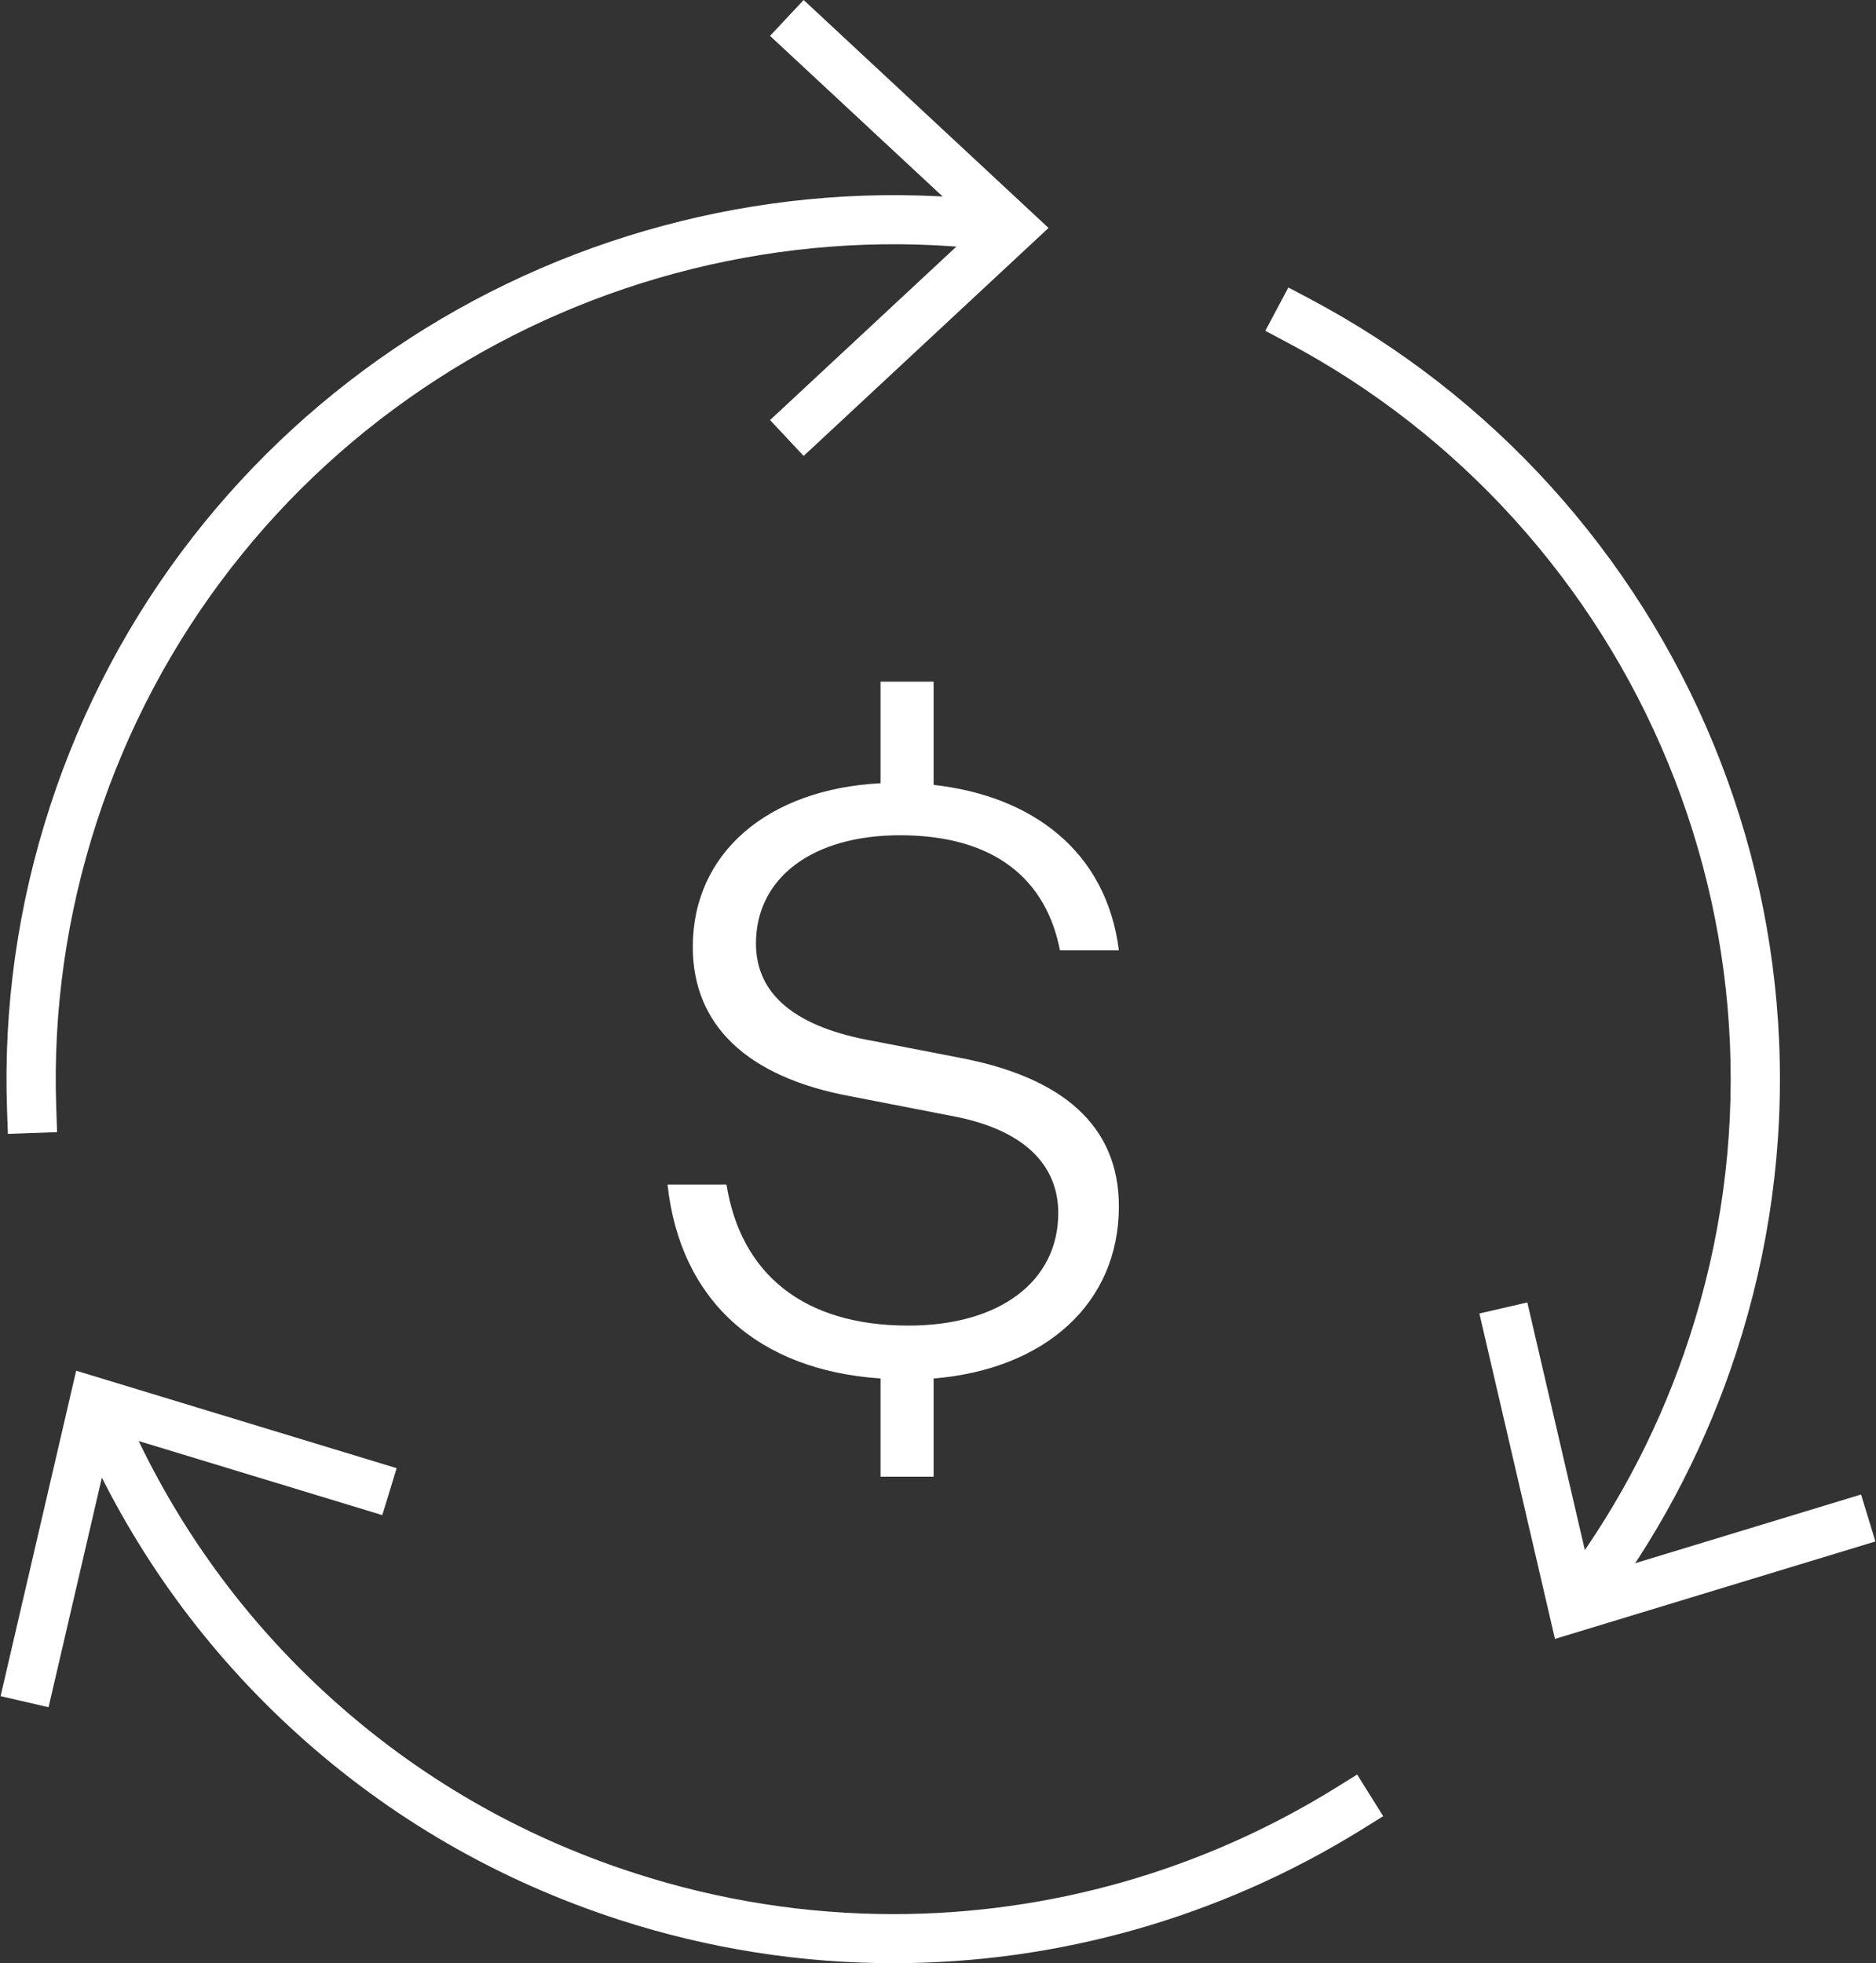 <svg width="86" height="90" viewBox="0 0 86 90" fill="none" xmlns="http://www.w3.org/2000/svg">
<rect x="0" y="0" width="86" height="90" fill="#333333" stroke="none"/>
<g id="Vector">
<path d="M2.226 78.265L0.027 77.757L3.492 62.838L18.183 67.306L17.525 69.458L5.145 65.693L2.226 78.265ZM71.283 75.133L67.818 60.215L70.016 59.708L72.936 72.278L85.315 68.513L85.973 70.665L71.283 75.133ZM36.841 20.902L35.301 19.257L44.761 10.45L35.301 1.645L36.841 0L48.067 10.45L36.841 20.902Z" fill="white"/>
<path d="M40.963 90C36.744 90 32.503 89.343 28.389 88.01C22.843 86.213 17.863 83.332 13.586 79.448C9.455 75.696 6.192 71.207 3.888 66.105L3.424 65.079L5.482 64.155L5.946 65.181C8.122 70 11.204 74.24 15.106 77.784C19.144 81.451 23.846 84.172 29.086 85.868C32.971 87.127 36.976 87.749 40.962 87.749C48.055 87.749 55.082 85.783 61.257 81.946L62.215 81.351L63.409 83.26L62.451 83.856C55.914 87.917 48.471 89.999 40.963 89.999V90ZM73.079 74.323L71.258 72.994L71.925 72.086C74.322 68.821 76.181 65.193 77.45 61.3C78.879 56.914 79.502 52.376 79.303 47.811C79.11 43.401 78.156 39.083 76.47 34.98C73.072 26.711 66.868 19.862 59 15.694L58.004 15.166L59.062 13.179L60.059 13.707C68.39 18.121 74.96 25.372 78.558 34.127C80.343 38.472 81.352 43.044 81.558 47.713C81.769 52.547 81.109 57.352 79.596 61.995C78.253 66.115 76.284 69.958 73.745 73.416L73.078 74.324L73.079 74.323ZM0.361 51.979L0.322 50.855C0.158 46.154 0.823 41.477 2.297 36.953C3.759 32.465 5.96 28.316 8.837 24.621C11.618 21.05 14.964 17.986 18.782 15.511C26.433 10.554 35.621 8.282 44.656 9.115L45.78 9.218L45.572 11.46L44.448 11.356C35.917 10.57 27.239 12.715 20.012 17.399C16.405 19.736 13.245 22.63 10.62 26.002C7.904 29.491 5.826 33.41 4.444 37.65C3.052 41.922 2.424 46.34 2.578 50.778L2.617 51.902L0.361 51.98V51.979Z" fill="white"/>
<path d="M43.997 48.492C48.668 49.377 51.292 51.572 51.292 55.305C51.292 59.731 47.934 62.772 42.799 63.195V67.698H40.367V63.195C34.732 62.811 31.18 59.616 30.601 54.304H33.303C33.959 58.384 36.816 60.77 41.642 60.77C45.849 60.77 48.513 58.73 48.513 55.612C48.513 53.418 46.968 51.763 43.571 51.147L39.017 50.262C34.191 49.376 31.759 46.952 31.759 43.411C31.759 39.1 35.196 36.175 40.367 35.906V31.248H42.799V35.982C47.277 36.483 50.714 38.984 51.292 43.565H48.59C47.972 40.371 45.657 38.291 41.256 38.291C37.28 38.291 34.655 40.215 34.655 43.257C34.655 45.643 36.548 47.106 40.021 47.721L43.997 48.491V48.492Z" fill="white"/>
</g>
</svg>
